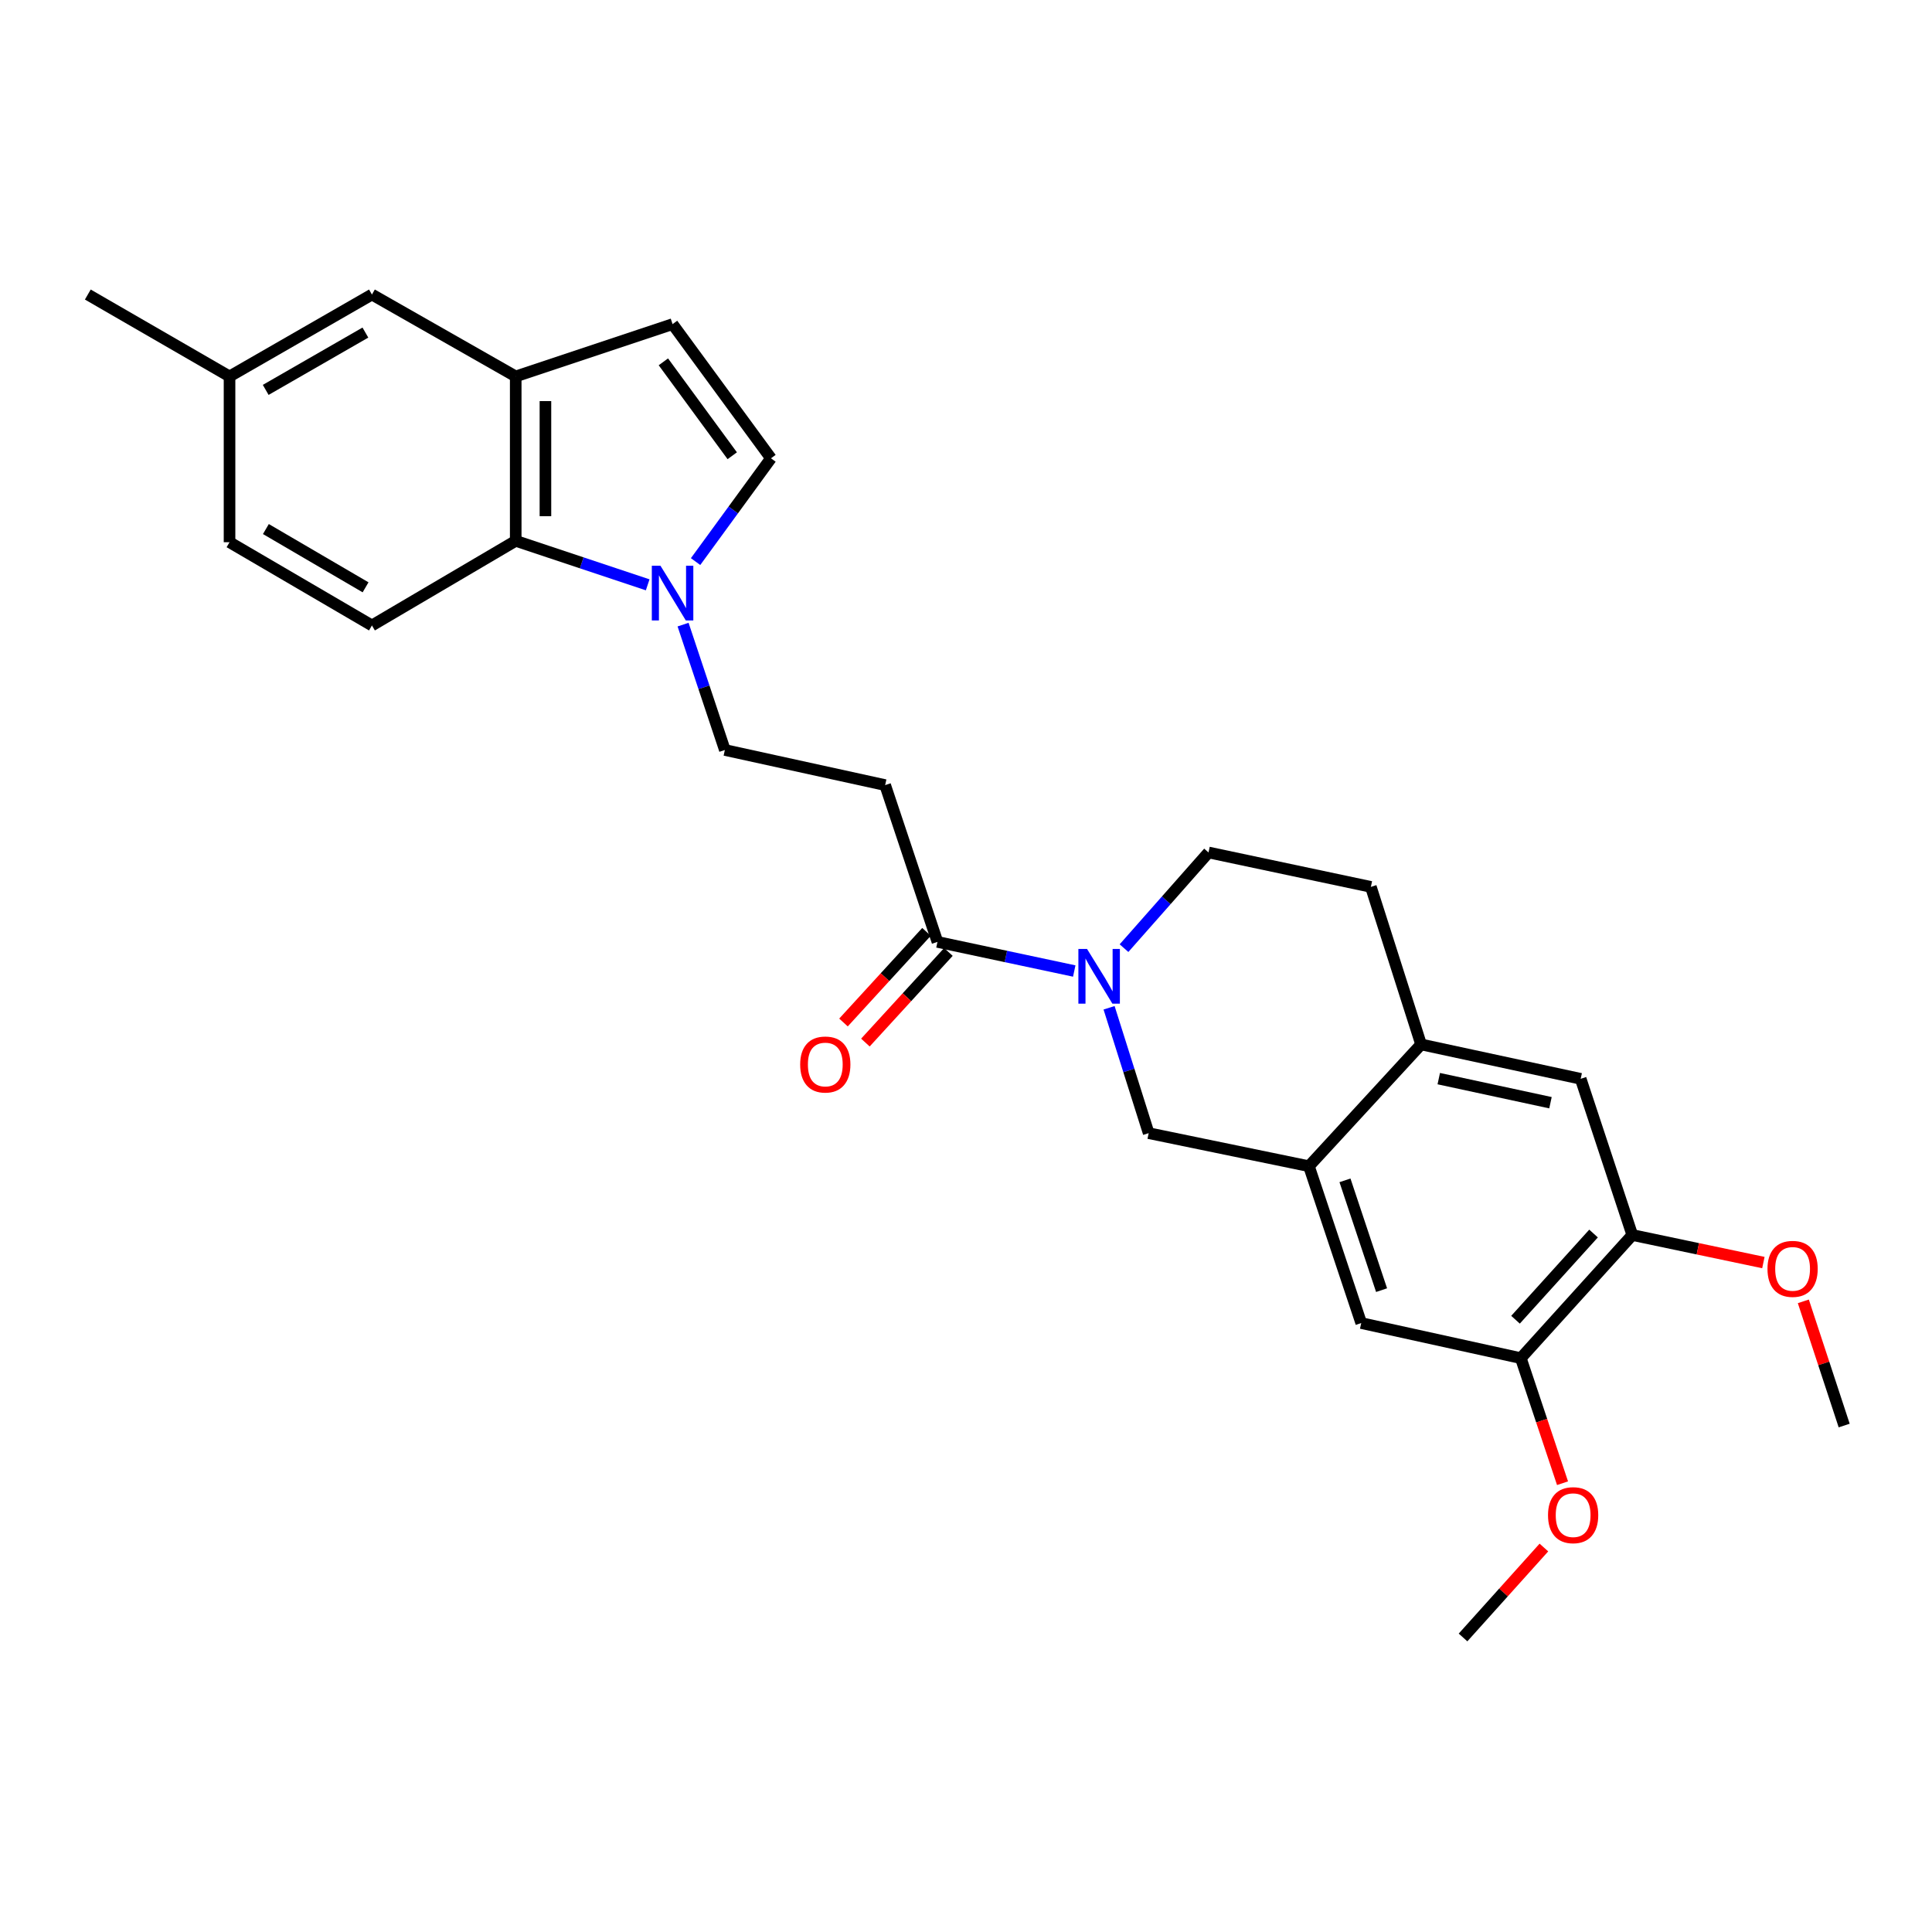 <?xml version='1.0' encoding='iso-8859-1'?>
<svg version='1.1' baseProfile='full'
              xmlns='http://www.w3.org/2000/svg'
                      xmlns:rdkit='http://www.rdkit.org/xml'
                      xmlns:xlink='http://www.w3.org/1999/xlink'
                  xml:space='preserve'
width='1000px' height='1000px' viewBox='0 0 1000 1000'>
<!-- END OF HEADER -->
<rect style='opacity:1.0;fill:#FFFFFF;stroke:none' width='1000' height='1000' x='0' y='0'> </rect>
<path class='bond-1' d='M 556.029,502.598 L 520.628,495.062' style='fill:none;fill-rule:evenodd;stroke:#0000FF;stroke-width:6px;stroke-linecap:butt;stroke-linejoin:miter;stroke-opacity:1' />
<path class='bond-1' d='M 520.628,495.062 L 485.227,487.526' style='fill:none;fill-rule:evenodd;stroke:#000000;stroke-width:6px;stroke-linecap:butt;stroke-linejoin:miter;stroke-opacity:1' />
<path class='bond-8' d='M 574.053,521.628 L 584.301,554.073' style='fill:none;fill-rule:evenodd;stroke:#0000FF;stroke-width:6px;stroke-linecap:butt;stroke-linejoin:miter;stroke-opacity:1' />
<path class='bond-8' d='M 584.301,554.073 L 594.549,586.517' style='fill:none;fill-rule:evenodd;stroke:#000000;stroke-width:6px;stroke-linecap:butt;stroke-linejoin:miter;stroke-opacity:1' />
<path class='bond-16' d='M 581.786,490.759 L 603.658,465.997' style='fill:none;fill-rule:evenodd;stroke:#0000FF;stroke-width:6px;stroke-linecap:butt;stroke-linejoin:miter;stroke-opacity:1' />
<path class='bond-16' d='M 603.658,465.997 L 625.53,441.234' style='fill:none;fill-rule:evenodd;stroke:#000000;stroke-width:6px;stroke-linecap:butt;stroke-linejoin:miter;stroke-opacity:1' />
<path class='bond-0' d='M 353.554,323.297 L 364.371,355.745' style='fill:none;fill-rule:evenodd;stroke:#0000FF;stroke-width:6px;stroke-linecap:butt;stroke-linejoin:miter;stroke-opacity:1' />
<path class='bond-0' d='M 364.371,355.745 L 375.188,388.192' style='fill:none;fill-rule:evenodd;stroke:#000000;stroke-width:6px;stroke-linecap:butt;stroke-linejoin:miter;stroke-opacity:1' />
<path class='bond-2' d='M 335.241,302.705 L 301.088,291.322' style='fill:none;fill-rule:evenodd;stroke:#0000FF;stroke-width:6px;stroke-linecap:butt;stroke-linejoin:miter;stroke-opacity:1' />
<path class='bond-2' d='M 301.088,291.322 L 266.934,279.938' style='fill:none;fill-rule:evenodd;stroke:#000000;stroke-width:6px;stroke-linecap:butt;stroke-linejoin:miter;stroke-opacity:1' />
<path class='bond-5' d='M 360.032,290.678 L 379.542,263.948' style='fill:none;fill-rule:evenodd;stroke:#0000FF;stroke-width:6px;stroke-linecap:butt;stroke-linejoin:miter;stroke-opacity:1' />
<path class='bond-5' d='M 379.542,263.948 L 399.052,237.218' style='fill:none;fill-rule:evenodd;stroke:#000000;stroke-width:6px;stroke-linecap:butt;stroke-linejoin:miter;stroke-opacity:1' />
<path class='bond-7' d='M 485.227,487.526 L 458.151,406.365' style='fill:none;fill-rule:evenodd;stroke:#000000;stroke-width:6px;stroke-linecap:butt;stroke-linejoin:miter;stroke-opacity:1' />
<path class='bond-18' d='M 479.557,482.332 L 458.071,505.787' style='fill:none;fill-rule:evenodd;stroke:#000000;stroke-width:6px;stroke-linecap:butt;stroke-linejoin:miter;stroke-opacity:1' />
<path class='bond-18' d='M 458.071,505.787 L 436.586,529.243' style='fill:none;fill-rule:evenodd;stroke:#FF0000;stroke-width:6px;stroke-linecap:butt;stroke-linejoin:miter;stroke-opacity:1' />
<path class='bond-18' d='M 490.898,492.72 L 469.412,516.175' style='fill:none;fill-rule:evenodd;stroke:#000000;stroke-width:6px;stroke-linecap:butt;stroke-linejoin:miter;stroke-opacity:1' />
<path class='bond-18' d='M 469.412,516.175 L 447.926,539.631' style='fill:none;fill-rule:evenodd;stroke:#FF0000;stroke-width:6px;stroke-linecap:butt;stroke-linejoin:miter;stroke-opacity:1' />
<path class='bond-3' d='M 266.934,279.938 L 266.934,194.839' style='fill:none;fill-rule:evenodd;stroke:#000000;stroke-width:6px;stroke-linecap:butt;stroke-linejoin:miter;stroke-opacity:1' />
<path class='bond-3' d='M 282.314,267.174 L 282.314,207.604' style='fill:none;fill-rule:evenodd;stroke:#000000;stroke-width:6px;stroke-linecap:butt;stroke-linejoin:miter;stroke-opacity:1' />
<path class='bond-15' d='M 266.934,279.938 L 192.515,323.735' style='fill:none;fill-rule:evenodd;stroke:#000000;stroke-width:6px;stroke-linecap:butt;stroke-linejoin:miter;stroke-opacity:1' />
<path class='bond-17' d='M 266.934,194.839 L 192.515,152.452' style='fill:none;fill-rule:evenodd;stroke:#000000;stroke-width:6px;stroke-linecap:butt;stroke-linejoin:miter;stroke-opacity:1' />
<path class='bond-29' d='M 266.934,194.839 L 348.12,167.772' style='fill:none;fill-rule:evenodd;stroke:#000000;stroke-width:6px;stroke-linecap:butt;stroke-linejoin:miter;stroke-opacity:1' />
<path class='bond-4' d='M 677.503,603.623 L 594.549,586.517' style='fill:none;fill-rule:evenodd;stroke:#000000;stroke-width:6px;stroke-linecap:butt;stroke-linejoin:miter;stroke-opacity:1' />
<path class='bond-10' d='M 677.503,603.623 L 704.571,684.817' style='fill:none;fill-rule:evenodd;stroke:#000000;stroke-width:6px;stroke-linecap:butt;stroke-linejoin:miter;stroke-opacity:1' />
<path class='bond-10' d='M 696.154,610.938 L 715.101,667.774' style='fill:none;fill-rule:evenodd;stroke:#000000;stroke-width:6px;stroke-linecap:butt;stroke-linejoin:miter;stroke-opacity:1' />
<path class='bond-27' d='M 677.503,603.623 L 735.552,540.593' style='fill:none;fill-rule:evenodd;stroke:#000000;stroke-width:6px;stroke-linecap:butt;stroke-linejoin:miter;stroke-opacity:1' />
<path class='bond-6' d='M 399.052,237.218 L 348.12,167.772' style='fill:none;fill-rule:evenodd;stroke:#000000;stroke-width:6px;stroke-linecap:butt;stroke-linejoin:miter;stroke-opacity:1' />
<path class='bond-6' d='M 379.01,235.896 L 343.358,187.284' style='fill:none;fill-rule:evenodd;stroke:#000000;stroke-width:6px;stroke-linecap:butt;stroke-linejoin:miter;stroke-opacity:1' />
<path class='bond-14' d='M 458.151,406.365 L 375.188,388.192' style='fill:none;fill-rule:evenodd;stroke:#000000;stroke-width:6px;stroke-linecap:butt;stroke-linejoin:miter;stroke-opacity:1' />
<path class='bond-9' d='M 735.552,540.593 L 709.561,459.048' style='fill:none;fill-rule:evenodd;stroke:#000000;stroke-width:6px;stroke-linecap:butt;stroke-linejoin:miter;stroke-opacity:1' />
<path class='bond-13' d='M 735.552,540.593 L 818.156,558.399' style='fill:none;fill-rule:evenodd;stroke:#000000;stroke-width:6px;stroke-linecap:butt;stroke-linejoin:miter;stroke-opacity:1' />
<path class='bond-13' d='M 744.702,558.298 L 802.525,570.762' style='fill:none;fill-rule:evenodd;stroke:#000000;stroke-width:6px;stroke-linecap:butt;stroke-linejoin:miter;stroke-opacity:1' />
<path class='bond-11' d='M 704.571,684.817 L 787.175,702.973' style='fill:none;fill-rule:evenodd;stroke:#000000;stroke-width:6px;stroke-linecap:butt;stroke-linejoin:miter;stroke-opacity:1' />
<path class='bond-23' d='M 787.175,702.973 L 797.969,735.341' style='fill:none;fill-rule:evenodd;stroke:#000000;stroke-width:6px;stroke-linecap:butt;stroke-linejoin:miter;stroke-opacity:1' />
<path class='bond-23' d='M 797.969,735.341 L 808.763,767.708' style='fill:none;fill-rule:evenodd;stroke:#FF0000;stroke-width:6px;stroke-linecap:butt;stroke-linejoin:miter;stroke-opacity:1' />
<path class='bond-28' d='M 787.175,702.973 L 844.874,639.234' style='fill:none;fill-rule:evenodd;stroke:#000000;stroke-width:6px;stroke-linecap:butt;stroke-linejoin:miter;stroke-opacity:1' />
<path class='bond-28' d='M 784.428,683.091 L 824.817,638.474' style='fill:none;fill-rule:evenodd;stroke:#000000;stroke-width:6px;stroke-linecap:butt;stroke-linejoin:miter;stroke-opacity:1' />
<path class='bond-12' d='M 844.874,639.234 L 818.156,558.399' style='fill:none;fill-rule:evenodd;stroke:#000000;stroke-width:6px;stroke-linecap:butt;stroke-linejoin:miter;stroke-opacity:1' />
<path class='bond-22' d='M 844.874,639.234 L 878.8,646.368' style='fill:none;fill-rule:evenodd;stroke:#000000;stroke-width:6px;stroke-linecap:butt;stroke-linejoin:miter;stroke-opacity:1' />
<path class='bond-22' d='M 878.8,646.368 L 912.726,653.502' style='fill:none;fill-rule:evenodd;stroke:#FF0000;stroke-width:6px;stroke-linecap:butt;stroke-linejoin:miter;stroke-opacity:1' />
<path class='bond-20' d='M 192.515,323.735 L 118.806,280.648' style='fill:none;fill-rule:evenodd;stroke:#000000;stroke-width:6px;stroke-linecap:butt;stroke-linejoin:miter;stroke-opacity:1' />
<path class='bond-20' d='M 189.22,303.995 L 137.623,273.834' style='fill:none;fill-rule:evenodd;stroke:#000000;stroke-width:6px;stroke-linecap:butt;stroke-linejoin:miter;stroke-opacity:1' />
<path class='bond-19' d='M 625.53,441.234 L 709.561,459.048' style='fill:none;fill-rule:evenodd;stroke:#000000;stroke-width:6px;stroke-linecap:butt;stroke-linejoin:miter;stroke-opacity:1' />
<path class='bond-30' d='M 192.515,152.452 L 118.806,194.839' style='fill:none;fill-rule:evenodd;stroke:#000000;stroke-width:6px;stroke-linecap:butt;stroke-linejoin:miter;stroke-opacity:1' />
<path class='bond-30' d='M 189.126,172.142 L 137.529,201.813' style='fill:none;fill-rule:evenodd;stroke:#000000;stroke-width:6px;stroke-linecap:butt;stroke-linejoin:miter;stroke-opacity:1' />
<path class='bond-21' d='M 118.806,280.648 L 118.806,194.839' style='fill:none;fill-rule:evenodd;stroke:#000000;stroke-width:6px;stroke-linecap:butt;stroke-linejoin:miter;stroke-opacity:1' />
<path class='bond-24' d='M 118.806,194.839 L 45.455,152.452' style='fill:none;fill-rule:evenodd;stroke:#000000;stroke-width:6px;stroke-linecap:butt;stroke-linejoin:miter;stroke-opacity:1' />
<path class='bond-25' d='M 933.403,673.578 L 943.974,705.718' style='fill:none;fill-rule:evenodd;stroke:#FF0000;stroke-width:6px;stroke-linecap:butt;stroke-linejoin:miter;stroke-opacity:1' />
<path class='bond-25' d='M 943.974,705.718 L 954.545,737.859' style='fill:none;fill-rule:evenodd;stroke:#000000;stroke-width:6px;stroke-linecap:butt;stroke-linejoin:miter;stroke-opacity:1' />
<path class='bond-26' d='M 799.121,800.995 L 778.192,824.272' style='fill:none;fill-rule:evenodd;stroke:#FF0000;stroke-width:6px;stroke-linecap:butt;stroke-linejoin:miter;stroke-opacity:1' />
<path class='bond-26' d='M 778.192,824.272 L 757.262,847.548' style='fill:none;fill-rule:evenodd;stroke:#000000;stroke-width:6px;stroke-linecap:butt;stroke-linejoin:miter;stroke-opacity:1' />
<path  class='atom-0' d='M 562.648 491.18
L 571.928 506.18
Q 572.848 507.66, 574.328 510.34
Q 575.808 513.02, 575.888 513.18
L 575.888 491.18
L 579.648 491.18
L 579.648 519.5
L 575.768 519.5
L 565.808 503.1
Q 564.648 501.18, 563.408 498.98
Q 562.208 496.78, 561.848 496.1
L 561.848 519.5
L 558.168 519.5
L 558.168 491.18
L 562.648 491.18
' fill='#0000FF'/>
<path  class='atom-1' d='M 341.86 292.838
L 351.14 307.838
Q 352.06 309.318, 353.54 311.998
Q 355.02 314.678, 355.1 314.838
L 355.1 292.838
L 358.86 292.838
L 358.86 321.158
L 354.98 321.158
L 345.02 304.758
Q 343.86 302.838, 342.62 300.638
Q 341.42 298.438, 341.06 297.758
L 341.06 321.158
L 337.38 321.158
L 337.38 292.838
L 341.86 292.838
' fill='#0000FF'/>
<path  class='atom-19' d='M 414.17 550.986
Q 414.17 544.186, 417.53 540.386
Q 420.89 536.586, 427.17 536.586
Q 433.45 536.586, 436.81 540.386
Q 440.17 544.186, 440.17 550.986
Q 440.17 557.866, 436.77 561.786
Q 433.37 565.666, 427.17 565.666
Q 420.93 565.666, 417.53 561.786
Q 414.17 557.906, 414.17 550.986
M 427.17 562.466
Q 431.49 562.466, 433.81 559.586
Q 436.17 556.666, 436.17 550.986
Q 436.17 545.426, 433.81 542.626
Q 431.49 539.786, 427.17 539.786
Q 422.85 539.786, 420.49 542.586
Q 418.17 545.386, 418.17 550.986
Q 418.17 556.706, 420.49 559.586
Q 422.85 562.466, 427.17 562.466
' fill='#FF0000'/>
<path  class='atom-23' d='M 914.845 656.761
Q 914.845 649.961, 918.205 646.161
Q 921.565 642.361, 927.845 642.361
Q 934.125 642.361, 937.485 646.161
Q 940.845 649.961, 940.845 656.761
Q 940.845 663.641, 937.445 667.561
Q 934.045 671.441, 927.845 671.441
Q 921.605 671.441, 918.205 667.561
Q 914.845 663.681, 914.845 656.761
M 927.845 668.241
Q 932.165 668.241, 934.485 665.361
Q 936.845 662.441, 936.845 656.761
Q 936.845 651.201, 934.485 648.401
Q 932.165 645.561, 927.845 645.561
Q 923.525 645.561, 921.165 648.361
Q 918.845 651.161, 918.845 656.761
Q 918.845 662.481, 921.165 665.361
Q 923.525 668.241, 927.845 668.241
' fill='#FF0000'/>
<path  class='atom-24' d='M 801.252 784.248
Q 801.252 777.448, 804.612 773.648
Q 807.972 769.848, 814.252 769.848
Q 820.532 769.848, 823.892 773.648
Q 827.252 777.448, 827.252 784.248
Q 827.252 791.128, 823.852 795.048
Q 820.452 798.928, 814.252 798.928
Q 808.012 798.928, 804.612 795.048
Q 801.252 791.168, 801.252 784.248
M 814.252 795.728
Q 818.572 795.728, 820.892 792.848
Q 823.252 789.928, 823.252 784.248
Q 823.252 778.688, 820.892 775.888
Q 818.572 773.048, 814.252 773.048
Q 809.932 773.048, 807.572 775.848
Q 805.252 778.648, 805.252 784.248
Q 805.252 789.968, 807.572 792.848
Q 809.932 795.728, 814.252 795.728
' fill='#FF0000'/>
</svg>
